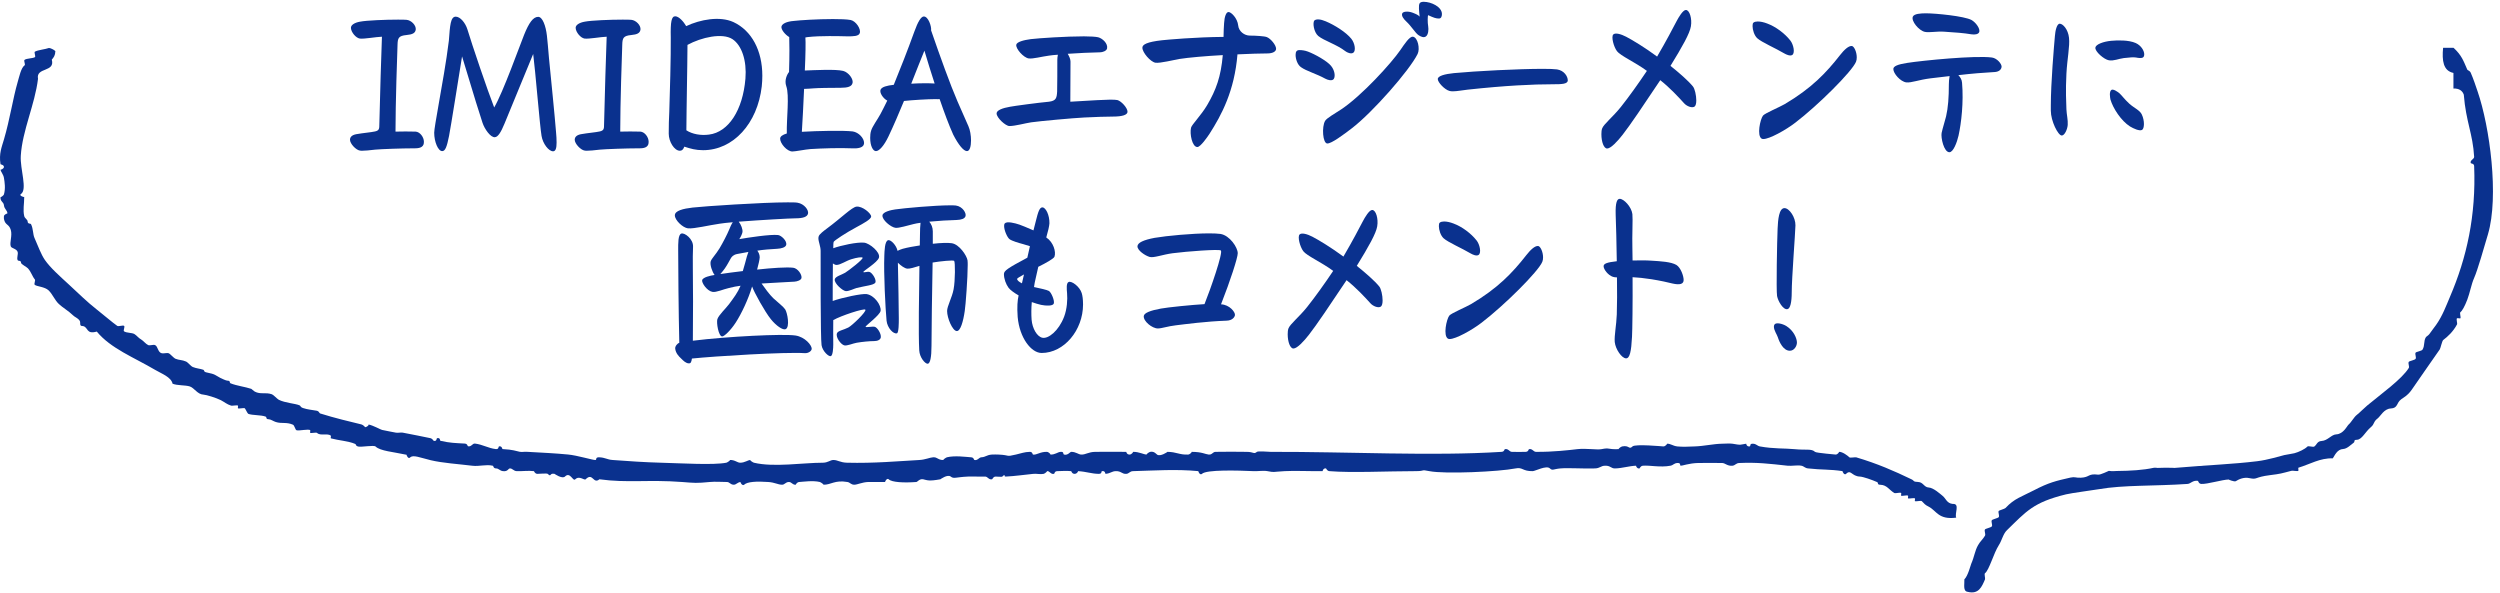 <svg width="350" height="83" viewBox="0 0 350 83" fill="none" xmlns="http://www.w3.org/2000/svg">
<path fill-rule="evenodd" clip-rule="evenodd" d="M7.781 7.23C7.801 7.1 7.161 6.72 6.841 6.72C6.361 6.9 5.331 6.99 4.891 7.23C4.731 7.31 5.031 7.9 4.891 8C4.591 8.19 3.721 8.16 3.441 8.38C3.281 8.51 3.601 9.04 3.441 9.15C2.941 9.49 2.681 10.8 2.481 11.46C1.801 13.8 1.391 16.68 0.551 19.53C0.251 20.57 -0.169 21.5 0.071 22.99C0.071 23.02 0.551 23.07 0.551 23.37C0.551 23.64 0.071 23.8 0.071 23.75C0.111 24.05 0.471 24.41 0.551 24.9C0.651 25.48 0.791 26.42 0.551 27.21C0.491 27.4 0.071 27.66 0.071 27.59C0.011 28.23 0.511 28.25 0.551 28.74C0.611 29.3 1.071 29.48 1.031 29.89C1.031 29.87 0.571 30.02 0.551 30.27C0.551 30.38 0.531 30.54 0.551 30.65C0.731 31.58 1.251 31.31 1.511 32.19C1.751 33.01 1.311 33.97 1.511 34.5C1.611 34.77 2.331 34.82 2.471 35.27C2.571 35.61 2.311 36.1 2.471 36.42C2.571 36.6 2.931 36.39 2.951 36.8C2.951 36.99 3.751 37.38 3.911 37.57C4.391 38.11 4.511 38.69 4.871 39.11C5.011 39.27 4.711 39.75 4.871 39.88C5.171 40.12 6.261 40.14 6.801 40.65C7.381 41.21 7.661 42.03 8.251 42.57C8.751 43.05 9.621 43.55 10.181 44.11C10.501 44.43 10.861 44.49 11.141 44.88C11.361 45.18 11.001 45.68 11.621 45.65C12.381 45.81 12.041 46.85 13.551 46.42C15.501 48.79 18.731 50.02 21.751 51.8C22.591 52.3 23.961 52.78 24.161 53.72C24.821 53.99 25.931 53.9 26.571 54.1C27.211 54.31 27.641 55.22 28.501 55.25C28.901 55.27 30.271 55.7 30.911 56.02C31.431 56.29 31.751 56.6 32.361 56.79C32.521 56.84 33.221 56.68 33.321 56.79C33.361 56.84 33.261 57.14 33.321 57.17C33.501 57.25 34.161 57.06 34.281 57.17C34.361 57.25 34.661 57.91 34.761 57.94C35.361 58.16 36.511 58.08 37.171 58.32C37.411 58.4 37.131 58.69 37.651 58.7C37.891 58.7 38.311 58.99 38.611 59.08C39.451 59.35 40.081 59.05 41.021 59.46C41.221 59.56 41.341 60.16 41.501 60.23C41.841 60.36 43.211 60.01 43.431 60.23C43.471 60.28 43.371 60.6 43.431 60.61C43.611 60.67 44.271 60.5 44.391 60.61C44.851 61.06 45.841 60.61 46.321 60.99C46.361 61.02 46.261 61.36 46.321 61.37C47.391 61.66 48.811 61.75 49.701 62.14C49.921 62.24 49.741 62.43 50.181 62.52C50.601 62.62 52.351 62.28 52.591 62.52C53.231 63.14 55.081 63.27 56.931 63.67C56.871 63.67 57.151 64.33 57.411 64.05C57.831 63.63 58.741 64.05 60.301 64.43C61.991 64.83 64.141 64.96 66.091 65.2C67.141 65.33 68.001 64.98 68.981 65.2C69.121 65.23 69.021 65.57 69.461 65.58C69.821 65.58 69.981 65.92 70.421 65.96C71.121 66.04 71.141 65.59 71.381 65.58C71.741 65.56 71.901 65.95 72.341 65.96C73.121 65.99 73.971 65.86 74.751 65.96C74.771 65.96 74.871 66.33 75.231 66.34C75.411 66.34 76.581 66.24 76.681 66.34C77.221 66.87 76.881 66.18 77.641 66.34C77.621 66.34 78.711 67.09 79.091 66.72C79.831 65.98 80.201 67.46 80.541 67.1C81.101 66.54 81.811 67.29 81.991 67.1C83.011 66.08 83.031 67.84 83.921 67.1C87.801 67.64 90.811 67.12 95.501 67.48C97.271 67.62 97.491 67.66 99.361 67.48C100.141 67.4 100.991 67.48 101.771 67.48C102.151 67.48 102.251 67.86 102.731 67.86C103.091 67.86 103.231 67.51 103.701 67.48C103.561 67.48 103.941 68.09 104.181 67.86C104.601 67.44 105.951 67.36 107.561 67.48C108.491 67.54 108.911 67.86 109.491 67.86C109.871 67.86 109.971 67.48 110.451 67.48C110.851 67.48 110.931 67.9 111.411 67.86C111.391 67.86 111.571 67.49 111.891 67.48C112.471 67.45 113.781 67.24 114.781 67.48C114.941 67.53 115.401 67.86 115.261 67.86C116.351 67.89 116.851 67.17 118.641 67.48C119.021 67.54 119.121 67.86 119.601 67.86C120.021 67.86 120.711 67.51 121.531 67.48C122.331 67.45 123.141 67.5 123.941 67.48C123.821 67.48 124.181 66.86 124.421 67.1C124.841 67.53 126.591 67.61 128.281 67.48C128.441 67.48 128.721 67 129.241 67.1C129.841 67.23 130.001 67.4 131.651 67.1C131.651 67.1 132.661 66.36 133.101 66.72C133.541 67.07 133.761 66.8 135.511 66.72C136.311 66.69 137.121 66.75 137.921 66.72C138.281 66.72 138.421 67.2 138.881 67.1C138.961 67.1 139.001 66.76 139.361 66.72C139.501 66.7 140.241 66.8 140.321 66.72C140.841 66.21 140.461 66.74 140.801 66.72C142.111 66.66 143.431 66.46 144.661 66.34C145.101 66.29 145.681 66.44 146.111 66.34C146.351 66.28 146.631 65.96 146.591 65.96C146.951 65.91 147.091 66.44 147.551 66.34C147.671 66.31 147.591 65.97 148.031 65.96C148.651 65.94 149.361 65.9 149.961 65.96C150.001 65.96 150.061 66.34 150.441 66.34C150.801 66.34 150.961 65.96 150.921 65.96C152.051 66.02 152.831 66.33 153.811 66.34C154.351 66.34 154.111 65.99 154.291 65.96C154.751 65.88 154.731 66.34 154.771 66.34C155.491 66.28 155.631 65.97 156.221 65.96C156.981 65.94 157.061 66.38 157.671 66.34C158.071 66.32 158.151 65.97 158.631 65.96C161.561 65.88 164.701 65.66 167.791 65.96C167.691 65.96 168.011 66.6 168.271 66.34C168.891 65.73 173.271 65.86 175.511 65.96C176.111 65.99 176.861 65.85 177.441 65.96C178.511 66.15 177.981 66.07 179.851 65.96C181.221 65.88 183.211 65.98 185.161 65.96C185.161 65.96 185.241 65.51 185.641 65.58C185.681 65.58 185.761 65.93 186.121 65.96C189.251 66.22 194.281 65.96 198.181 65.96C199.651 65.96 198.801 65.7 200.111 65.96C202.301 66.39 209.841 66.04 212.171 65.58C213.211 65.37 213.101 65.98 214.581 65.96C214.921 65.96 216.511 65.1 216.991 65.58C217.351 65.93 217.491 65.66 218.441 65.58C219.551 65.48 221.541 65.63 223.261 65.58C224.041 65.56 224.081 65.21 224.711 65.2C225.491 65.17 225.531 65.62 226.161 65.58C227.111 65.55 228.111 65.23 229.051 65.2C229.011 65.2 229.171 65.65 229.531 65.58C229.571 65.58 229.651 65.23 230.011 65.2C231.031 65.12 232.421 65.47 233.871 65.2C234.271 65.12 234.351 64.85 234.831 64.82C235.391 64.79 235.111 65.17 235.311 65.2C235.471 65.23 236.471 64.85 237.721 64.82C238.851 64.79 239.851 64.82 241.101 64.82C241.521 64.82 241.841 65.28 242.551 65.2C242.951 65.15 243.031 64.83 243.511 64.82C246.001 64.71 247.711 64.92 250.261 65.2C250.881 65.26 251.591 65.09 252.191 65.2C252.591 65.28 252.671 65.54 253.151 65.58C255.101 65.8 256.131 65.68 257.971 65.96C257.891 65.96 258.191 66.6 258.451 66.34C259.131 65.67 259.231 66.68 260.381 66.72C260.841 66.74 262.091 67.18 262.791 67.49C263.031 67.6 262.731 67.86 263.271 67.87C264.171 67.9 264.481 68.59 265.201 69.02C265.381 69.12 266.021 68.89 266.161 69.02C266.221 69.07 266.101 69.37 266.161 69.4C266.341 69.48 267.001 69.27 267.131 69.4C267.171 69.45 267.071 69.77 267.131 69.78C267.311 69.84 267.971 69.67 268.091 69.78C268.151 69.83 268.031 70.13 268.091 70.16C268.271 70.24 268.931 70.05 269.051 70.16C269.431 70.54 269.471 70.66 270.011 70.93C271.121 71.49 271.361 72.8 273.871 72.47C273.611 71.91 274.431 70.48 273.391 70.55C272.531 70.47 272.431 69.77 271.941 69.4C271.661 69.18 270.691 68.28 270.011 68.25C269.371 68.22 269.251 67.51 268.561 67.48C267.761 67.45 268.041 67.3 267.601 67.1C265.151 65.92 262.841 64.91 259.881 64.03C259.721 63.98 259.021 64.13 258.921 64.03C258.701 63.81 257.941 63.23 257.471 63.26C257.491 63.26 257.311 63.63 256.991 63.64C257.131 63.64 254.261 63.42 254.101 63.26C253.601 62.78 252.871 63.05 251.211 62.88C249.901 62.75 248.301 62.85 246.391 62.5C245.991 62.42 245.911 62.15 245.431 62.12C244.871 62.09 245.151 62.47 244.951 62.5C244.531 62.56 244.451 62.12 244.471 62.12C243.401 62.28 243.871 62.34 242.541 62.12C242.121 62.06 241.521 62.12 241.091 62.12C239.841 62.14 238.581 62.46 237.231 62.5C236.471 62.53 235.561 62.58 234.821 62.5C234.161 62.42 233.901 62.1 233.371 62.12C233.451 62.12 233.171 62.49 232.891 62.5C232.811 62.5 228.931 62.13 228.551 62.5C228.031 63.01 228.131 62.29 227.101 62.5C226.881 62.55 226.521 62.88 226.621 62.88C224.971 62.94 225.411 62.64 224.211 62.88C223.611 63.01 222.081 62.74 220.831 62.88C219.641 63.02 217.451 63.28 215.041 63.26C214.681 63.26 214.521 62.78 214.081 62.88C213.961 62.9 214.021 63.23 213.601 63.26C212.961 63.29 212.311 63.26 211.671 63.26C211.311 63.26 211.171 62.78 210.701 62.88C210.581 62.9 210.641 63.23 210.221 63.26C200.391 63.88 188.881 63.23 177.901 63.26C177.601 63.26 176.151 63.12 175.971 63.26C175.511 63.63 175.551 63.26 174.521 63.26C173.011 63.24 171.691 63.23 170.181 63.26C169.781 63.26 169.701 63.69 169.221 63.64C168.721 63.59 168.301 63.26 166.811 63.26C166.931 63.26 166.591 63.63 166.331 63.64C165.101 63.69 164.721 63.27 163.441 63.26C163.481 63.26 162.421 63.98 161.991 63.64C161.791 63.48 161.551 63.16 161.031 63.26C160.851 63.29 160.411 63.64 160.551 63.64C160.111 63.64 159.481 63.24 158.621 63.26C158.681 63.26 158.441 63.64 158.141 63.64C157.721 63.64 157.701 63.26 157.661 63.26C156.291 63.26 154.681 63.23 153.321 63.26C152.361 63.28 151.991 63.66 151.391 63.64C150.971 63.64 150.631 63.24 149.941 63.26C149.841 63.26 149.461 63.79 148.971 63.64C148.771 63.58 149.011 63.22 148.491 63.26C148.051 63.29 147.751 63.66 147.041 63.64C147.141 63.64 146.841 63.27 146.561 63.26C145.641 63.23 145.131 63.72 144.631 63.64C144.531 63.64 144.591 63.24 144.151 63.26C143.411 63.28 142.961 63.47 142.221 63.64C140.731 63.99 141.501 63.72 139.811 63.64C139.511 63.64 139.151 63.61 138.841 63.64C138.101 63.7 138.001 63.99 137.391 64.02C137.051 64.04 136.871 64.5 136.431 64.4C136.311 64.38 136.371 64.05 135.951 64.02C135.191 63.97 133.681 63.75 132.571 64.02C132.411 64.07 131.951 64.4 132.091 64.4C131.311 64.42 131.251 63.98 130.641 64.02C130.201 64.04 129.531 64.36 128.711 64.4C125.781 64.56 122.381 64.88 118.581 64.78C117.621 64.76 117.251 64.38 116.651 64.4C116.251 64.4 115.891 64.78 115.201 64.78C112.411 64.78 108.331 65.45 105.551 64.78C105.411 64.75 104.891 64.4 105.071 64.4C104.691 64.4 104.291 64.78 103.621 64.78C103.221 64.78 102.861 64.36 102.171 64.4C102.331 64.4 101.831 64.75 101.691 64.78C99.881 65.13 95.501 64.86 92.531 64.78C90.301 64.72 88.031 64.57 85.781 64.4C84.941 64.34 84.761 64.05 83.851 64.02C83.311 64.02 83.571 64.37 83.371 64.4C83.111 64.45 80.781 63.74 79.511 63.63C77.601 63.45 76.171 63.39 73.721 63.25C73.421 63.23 73.061 63.31 72.761 63.25C72.201 63.14 71.861 62.95 70.351 62.87C70.311 62.87 70.291 62.42 69.871 62.49C69.751 62.51 69.871 62.94 69.391 62.87C68.341 62.74 67.561 62.23 66.501 62.1C66.141 62.05 66.001 62.58 65.541 62.48C65.421 62.46 65.481 62.13 65.061 62.1C63.691 62.02 63.031 62.02 61.681 61.72C61.541 61.69 61.701 61.26 61.201 61.34C61.081 61.36 61.201 61.82 60.721 61.72C60.721 61.72 60.501 61.38 60.241 61.34C59.171 61.13 57.811 60.83 56.381 60.57C56.081 60.52 55.721 60.63 55.421 60.57C54.981 60.47 54.211 60.36 53.491 60.19C53.231 60.13 52.321 59.58 51.561 59.42C51.761 59.47 51.321 59.84 51.081 59.8C51.161 59.8 50.801 59.46 50.601 59.42C49.071 59.05 46.841 58.52 44.811 57.88C44.671 57.83 44.711 57.58 44.331 57.5C43.591 57.36 43.141 57.36 42.401 57.12C42.021 56.99 42.121 56.82 41.921 56.74C41.301 56.48 39.931 56.42 39.031 55.97C38.791 55.84 38.291 55.28 38.071 55.2C37.131 54.88 36.501 55.26 35.661 54.82C35.561 54.76 35.161 54.42 35.181 54.44C34.321 54.15 33.171 54.02 32.291 53.67C32.051 53.57 32.351 53.3 31.811 53.29C31.651 53.29 31.031 53 30.851 52.91C30.091 52.51 30.211 52.4 28.921 52.14C28.441 52.04 28.681 51.85 28.441 51.76C28.061 51.62 27.461 51.58 26.991 51.38C26.691 51.25 26.311 50.72 26.031 50.61C25.491 50.37 25.071 50.43 24.581 50.23C24.301 50.12 23.841 49.54 23.621 49.46C23.361 49.36 22.941 49.52 22.661 49.46C22.081 49.35 22.121 48.47 21.701 48.31C21.441 48.21 20.981 48.42 20.741 48.31C20.401 48.15 20.081 47.72 19.781 47.54C19.381 47.32 19.161 46.98 18.821 46.77C18.481 46.56 17.731 46.63 17.371 46.39C17.211 46.28 17.531 45.75 17.371 45.62C17.211 45.49 16.591 45.75 16.411 45.62C15.691 45.11 14.541 44.11 13.521 43.31C12.211 42.29 10.951 41.04 9.661 39.85C8.391 38.68 7.051 37.5 6.281 36.39C5.721 35.57 5.361 34.5 4.831 33.32C4.591 32.79 4.671 32.07 4.351 31.4C4.271 31.24 3.891 31.4 3.871 31.02C3.871 30.73 3.471 30.59 3.391 30.25C3.191 29.39 3.391 28.57 3.391 27.56C3.391 27.66 2.611 27.37 2.911 27.18C3.891 26.56 2.791 23.69 2.911 21.8C3.131 18.26 4.881 14.66 5.321 11.04C5.001 9.37 7.751 10.16 7.251 8.35C7.511 8.05 7.751 7.73 7.731 7.2L7.781 7.23Z" fill="#0A318E"/>
<path fill-rule="evenodd" clip-rule="evenodd" d="M342.031 6.72C341.871 8.47 342.031 9.91 343.481 10.21V12.39C344.301 12.37 344.731 12.71 344.931 13.25C345.231 17.05 346.201 18.73 346.381 21.96C346.381 22.3 345.781 22.41 345.901 22.82C345.941 22.93 346.361 22.85 346.381 23.25C346.661 30.2 345.341 36.08 343.001 41.54C342.481 42.76 341.961 44.2 341.071 45.46C340.731 45.94 340.451 46.28 340.111 46.77C339.971 46.96 339.691 47.11 339.631 47.2C339.271 47.76 339.511 48.35 339.151 48.95C339.031 49.14 338.271 49.24 338.181 49.38C338.061 49.6 338.321 50.04 338.181 50.24C338.061 50.42 337.301 50.53 337.221 50.67C337.101 50.91 337.361 51.33 337.221 51.53C336.211 53.12 333.401 55.12 331.411 56.77C330.911 57.19 330.381 57.75 329.961 58.08C329.561 58.38 329.181 59.12 328.811 59.43C328.571 59.64 328.091 60.76 327.081 60.81C326.381 60.84 325.891 61.69 325.011 61.74C324.391 61.77 324.351 62.28 323.991 62.52C323.831 62.63 323.171 62.38 323.031 62.52C322.711 62.87 321.801 63.3 321.221 63.45C320.801 63.55 320.441 63.58 319.811 63.71C319.271 63.84 317.461 64.4 316.011 64.57C312.571 64.99 309.481 65.08 304.411 65.51C304.411 65.51 304.291 65.49 303.931 65.49C303.471 65.49 302.881 65.46 302.001 65.51C302.181 65.51 301.661 65.46 301.521 65.49C300.091 65.81 298.321 65.92 296.291 65.94C296.291 65.94 295.651 66 295.241 65.92C295.201 65.92 294.071 66.5 293.731 66.45C292.281 66.27 292.611 66.82 291.321 66.88C290.561 66.91 290.501 66.72 289.871 66.86C287.841 67.32 286.821 67.56 284.751 68.64C283.021 69.54 282.001 69.79 280.771 71.12C280.651 71.25 279.871 71.44 279.811 71.55C279.711 71.76 279.971 72.24 279.811 72.41C279.691 72.55 278.911 72.71 278.851 72.84C278.731 73.06 278.991 73.51 278.851 73.7C278.731 73.86 277.971 74 277.891 74.13C277.771 74.37 278.031 74.77 277.891 75.01C277.591 75.52 277.231 75.78 276.931 76.32C276.471 77.12 276.411 77.94 275.971 78.93C275.891 79.11 275.511 80.64 275.011 81.11C275.051 81.8 274.771 82.78 275.491 82.86C277.021 83.24 277.461 82.14 277.901 81.11C277.961 80.95 277.761 80.34 277.901 80.25C278.481 79.82 279.111 77.45 279.831 76.33C280.271 75.66 280.431 74.73 280.981 74.22C283.671 71.61 284.641 70.33 289.241 69.21C289.961 69.03 293.001 68.63 293.821 68.49C297.281 67.88 301.621 68.07 306.261 67.75C306.701 67.72 306.981 67.21 307.711 67.32C307.751 67.32 307.811 67.74 308.191 67.75C309.031 67.8 311.141 67.14 312.051 67.13C311.911 67.13 312.811 67.48 313.001 67.37C313.421 67.11 314.111 66.76 314.931 66.94C316.081 67.18 315.571 66.8 317.801 66.52C319.331 66.33 319.311 66.3 320.811 65.91C320.971 65.86 321.671 66.02 321.771 65.91C321.811 65.86 321.731 65.49 321.771 65.48C323.381 65 324.821 64.1 326.591 64.17C326.851 63.79 327.191 62.9 328.041 62.86C328.601 62.83 329.151 62.24 329.491 62C329.771 61.81 329.411 61.58 329.971 61.57C330.671 61.54 331.121 60.48 331.901 59.82C332.481 59.34 332.221 59.07 332.881 58.57C333.281 58.25 333.761 57.24 334.691 57.19C335.751 57.14 335.451 56.42 336.181 55.89C336.541 55.62 337.061 55.39 337.631 54.58C338.771 52.95 340.201 50.85 341.571 48.91C341.671 48.77 341.891 47.72 342.051 47.6C342.691 47.12 343.441 46.43 343.981 45.42C344.061 45.26 343.841 44.65 343.981 44.56C344.041 44.51 344.441 44.61 344.461 44.56C344.541 44.4 344.321 43.79 344.461 43.7C344.721 43.51 345.081 42.84 345.421 41.95C345.781 41.02 345.981 39.8 346.381 38.91C346.861 37.84 347.791 34.57 348.311 32.81C349.881 27.51 348.571 17.74 346.861 12.79C346.641 12.15 346.281 11.04 345.901 10.18C345.761 9.88 345.481 9.86 345.421 9.75C344.881 8.53 344.661 7.76 343.491 6.69H342.041L342.031 6.72Z" fill="#0A318E"/>
<path d="M250.244 43.28C249.646 43.41 248.918 42.162 248.788 41.434C248.658 40.628 248.788 33.738 248.866 31.996C248.918 30.8 249.048 29.136 249.828 29.136C250.504 29.136 251.388 30.436 251.362 31.554C251.336 32.75 250.842 38.964 250.842 40.914C250.842 42.344 250.634 43.202 250.244 43.28ZM250.582 49.104C249.672 49.104 249.126 47.934 248.892 47.206C248.788 46.868 248.346 46.244 248.346 45.75C248.346 45.62 248.372 45.516 248.424 45.438C248.632 45.1 249.542 45.308 250.088 45.646C251.128 46.296 251.57 47.388 251.57 47.96C251.57 48.454 251.18 49.104 250.582 49.104Z" fill="#0A318E"/>
<path d="M234.696 37.092C235.32 37.482 235.71 38.652 235.71 39.198C235.71 39.77 235.19 39.926 234.15 39.692C233.682 39.562 232.356 39.276 231.212 39.094C230.224 38.938 229.21 38.834 228.56 38.808C228.586 42.214 228.534 46.322 228.482 47.154C228.378 49.208 228.17 50.17 227.65 50.17C227.052 50.17 226.168 48.896 226.064 47.882C225.986 46.972 226.298 45.516 226.35 44.034C226.402 42.63 226.402 40.758 226.376 38.834C226.194 38.834 225.934 38.808 225.804 38.756C225.102 38.522 224.504 37.69 224.504 37.274C224.504 36.91 224.972 36.728 226.35 36.572C226.324 34.024 226.246 31.554 226.194 30.046C226.142 28.304 226.402 27.836 226.766 27.836C227.338 27.836 228.404 28.954 228.534 29.968C228.612 30.618 228.482 33.062 228.534 34.752C228.534 35.194 228.56 35.766 228.56 36.468C229.522 36.442 230.536 36.442 231.186 36.494C232.46 36.572 233.942 36.65 234.696 37.092Z" fill="#0A318E"/>
<path d="M203.496 31.294C204.692 31.736 205.94 32.672 206.72 33.66C207.162 34.206 207.422 35.402 207.006 35.688C206.72 35.896 206.148 35.636 205.888 35.48C204.666 34.752 202.716 33.92 202.092 33.348C201.676 32.958 201.442 32.178 201.442 31.658C201.442 31.424 201.468 31.242 201.572 31.164C201.702 31.06 201.936 31.008 202.17 31.008C202.56 31.008 203.028 31.112 203.496 31.294ZM215.924 36.65C215.378 38.002 210.62 42.734 207.422 45.178C206.07 46.218 203.808 47.466 202.95 47.466C202.846 47.466 202.768 47.44 202.716 47.414C202.014 46.998 202.508 44.71 202.898 44.19C203.158 43.852 205.238 42.994 205.94 42.578C209.684 40.368 211.738 38.21 213.688 35.714C214.26 34.986 214.884 34.388 215.352 34.44C215.664 34.492 216.028 35.272 216.028 36.026C216.028 36.26 216.002 36.468 215.924 36.65Z" fill="#0A318E"/>
<path d="M181.942 32.828C182.228 32.542 183.034 32.776 183.736 33.14C184.594 33.582 186.44 34.7 188.078 35.922C189.404 33.66 190.262 31.996 190.782 31.008C191.094 30.41 191.692 29.396 192.108 29.396C192.628 29.396 192.992 30.618 192.81 31.684C192.654 32.672 191.614 34.518 189.95 37.222C191.094 38.132 192.472 39.328 193.096 40.108C193.356 40.42 193.564 41.356 193.564 42.058C193.564 42.474 193.486 42.786 193.33 42.916C192.966 43.176 192.212 42.864 191.848 42.448C191.146 41.668 189.872 40.29 188.52 39.224C186.232 42.656 184.308 45.516 183.268 46.842C182.566 47.752 181.604 48.792 181.084 48.792C180.616 48.792 180.278 47.856 180.278 46.79C180.278 46.478 180.304 46.192 180.382 45.984C180.616 45.36 181.89 44.372 183.008 42.968C184.126 41.564 185.426 39.744 186.648 37.924C185.036 36.728 182.956 35.818 182.462 35.168C181.994 34.544 181.63 33.14 181.942 32.828Z" fill="#0A318E"/>
<path d="M168.63 42.578C169.462 40.524 171.256 35.35 170.918 35.064C170.684 34.856 166.134 35.194 164.158 35.454C162.78 35.636 161.532 36.13 160.96 35.974C160.31 35.792 159.244 35.064 159.244 34.492C159.244 33.972 160.128 33.582 161.662 33.296C163.326 33.01 166.94 32.672 169.28 32.672C169.93 32.672 170.476 32.698 170.866 32.75C172.166 32.958 173.284 34.648 173.284 35.454C173.284 36.078 172.27 39.224 170.944 42.604C172.14 42.656 172.946 43.696 172.894 44.112C172.842 44.45 172.478 44.866 171.75 44.892C168.812 44.996 165.926 45.386 164.626 45.542C163.482 45.672 162.65 45.984 162.104 45.984C161.298 45.984 160.05 44.97 160.128 44.242C160.18 43.8 161.09 43.462 162.52 43.202C163.482 43.02 166.836 42.682 168.63 42.578Z" fill="#0A318E"/>
<path d="M140.68 31.268C140.966 30.956 142.058 31.216 142.734 31.45C143.02 31.554 143.826 31.866 144.684 32.256C144.788 31.814 144.918 31.372 145.022 30.93C145.334 29.656 145.542 29.032 145.932 29.032C146.4 29.032 146.946 30.098 146.92 31.268C146.894 31.658 146.738 32.36 146.478 33.244C147.466 33.894 147.882 35.246 147.622 35.948C147.518 36.208 146.426 36.832 145.36 37.352C145.23 37.898 145.1 38.444 144.996 38.964C144.892 39.38 144.814 39.796 144.762 40.186C145.594 40.368 146.582 40.576 146.842 40.732C147.18 40.914 147.7 42.162 147.518 42.526C147.362 42.838 146.504 42.838 145.75 42.682C145.36 42.604 144.918 42.448 144.45 42.292C144.372 43.176 144.372 44.008 144.424 44.762C144.528 45.984 145.178 47.128 145.932 47.284C146.764 47.466 148.22 46.322 148.974 44.346C149.39 43.254 149.468 41.928 149.39 41.044C149.338 40.472 149.26 39.64 149.598 39.484C150.04 39.276 151.184 40.16 151.444 41.044C151.548 41.382 151.626 41.902 151.626 42.63C151.626 46.218 148.974 49.416 145.828 49.416C144.372 49.416 142.734 47.31 142.474 44.372C142.37 42.942 142.448 42.058 142.604 41.356C142.006 41.018 141.434 40.602 141.2 40.29C140.836 39.796 140.55 39.042 140.55 38.366C140.55 37.898 141.096 37.534 143.826 36.078C143.956 35.558 144.06 35.012 144.19 34.466C143.852 34.362 143.54 34.258 143.254 34.18C142.656 34.024 141.668 33.738 141.33 33.478C141.018 33.244 140.576 32.256 140.576 31.632C140.576 31.476 140.602 31.346 140.68 31.268ZM142.396 39.042C142.396 39.25 142.656 39.458 143.072 39.666C143.15 39.354 143.254 38.886 143.358 38.418C142.786 38.73 142.396 38.964 142.396 39.042Z" fill="#0A318E"/>
<path d="M124.326 33.634C124.716 33.504 125.522 34.388 125.652 35.116C125.86 35.012 126.12 34.908 126.38 34.83C127.056 34.648 127.888 34.492 128.772 34.362C128.798 33.634 128.798 33.114 128.798 32.802C128.798 32.23 128.824 31.632 128.876 31.19C128.512 31.242 128.174 31.294 127.888 31.372C127.108 31.554 125.808 31.97 125.34 31.892C124.69 31.788 123.468 30.774 123.546 30.15C123.598 29.656 124.768 29.396 125.34 29.318C126.588 29.136 130.904 28.746 132.984 28.746C133.322 28.746 133.608 28.746 133.816 28.772C134.778 28.902 135.324 29.864 135.168 30.28C135.038 30.618 134.622 30.774 133.894 30.8C132.854 30.826 131.424 30.904 130.098 31.034C130.384 31.372 130.592 31.84 130.592 32.386C130.592 32.672 130.592 33.296 130.592 34.128C131.71 33.998 132.724 33.972 133.244 34.05C134.31 34.206 135.35 35.792 135.454 36.442C135.48 36.65 135.48 36.91 135.48 37.092C135.48 38.808 135.194 42.76 135.064 43.54C134.856 44.996 134.466 46.374 133.946 46.348C133.348 46.322 132.594 44.528 132.594 43.54C132.594 42.864 133.296 41.642 133.504 40.498C133.738 39.276 133.738 36.676 133.582 36.52C133.452 36.39 131.658 36.572 130.566 36.754C130.488 40.784 130.41 46.348 130.41 48.402C130.41 50.014 130.228 50.924 129.864 50.924C129.5 50.924 128.746 50.04 128.694 49.052C128.564 46.686 128.668 41.226 128.72 37.222C128.044 37.43 127.394 37.638 127.03 37.612C126.666 37.586 126.12 37.196 125.704 36.78C125.756 39.068 125.834 43.254 125.834 44.606C125.834 45.178 125.834 46.582 125.574 46.66C125.08 46.816 124.222 45.906 124.118 44.892C123.962 43.254 123.702 38.288 123.806 35.792C123.832 35.142 123.858 33.764 124.326 33.634ZM116.578 42.136C117.878 41.668 120.686 41.07 121.336 41.174C122.428 41.356 123.39 42.734 123.286 43.514C123.208 44.112 121.128 45.62 121.18 45.75C121.232 45.88 122.116 45.672 122.454 45.75C122.818 45.828 123.39 46.712 123.312 47.232C123.26 47.57 122.87 47.752 122.376 47.752C121.726 47.752 120.686 47.856 119.932 47.986C119.438 48.064 118.58 48.454 118.19 48.35C117.722 48.22 116.968 47.232 117.176 46.66C117.306 46.296 118.112 46.192 118.762 45.854C119.282 45.594 121.336 43.618 121.154 43.358C120.998 43.124 117.748 44.19 116.656 44.814C116.63 45.958 116.656 47.18 116.656 48.22C116.656 48.74 116.604 49.754 116.318 49.858C116.006 49.962 115.148 49.156 115.018 48.324C114.862 47.284 114.888 36.676 114.888 35.116C114.888 34.492 114.576 33.842 114.576 33.348C114.576 33.244 114.602 33.14 114.628 33.062C114.732 32.776 115.304 32.334 115.798 31.97C117.8 30.488 119.256 29.006 119.906 28.928C120.712 28.824 121.96 29.864 121.96 30.306C121.96 30.696 120.894 31.268 119.932 31.788C118.424 32.594 116.812 33.66 116.708 33.868C116.682 33.92 116.656 34.232 116.656 34.752C117.722 34.362 120.01 33.868 120.972 33.972C121.752 34.05 123.286 35.324 123.052 36.078C122.844 36.754 120.816 37.95 120.868 38.08C120.92 38.21 121.44 37.976 121.752 38.08C122.142 38.21 122.766 39.224 122.532 39.588C122.298 39.926 121.206 40.004 119.932 40.316C119.62 40.394 118.866 40.784 118.424 40.758C117.982 40.732 116.786 39.692 116.864 39.12C116.916 38.704 117.852 38.47 118.32 38.184C118.788 37.898 120.894 36.286 120.764 36.078C120.686 35.948 119.958 36.052 119.204 36.286C118.424 36.52 117.67 37.092 117.098 37.092C116.968 37.092 116.786 37.014 116.604 36.884C116.578 38.99 116.578 41.486 116.578 42.136Z" fill="#0A318E"/>
<path d="M98.3 39.224C98.404 38.808 99.496 38.574 100.042 38.496C99.704 38.054 99.366 37.066 99.496 36.598C99.626 36.182 100.172 35.688 100.744 34.752C101.238 33.92 101.784 32.854 102.07 32.178C102.226 31.788 102.382 31.424 102.59 31.112C101.732 31.19 101.238 31.242 100.744 31.32C99.262 31.528 97.182 32.048 96.324 31.97C95.596 31.892 94.478 30.826 94.478 30.15C94.478 29.5 95.622 29.214 96.974 29.058C98.534 28.876 106.75 28.33 110.26 28.33C110.91 28.33 111.404 28.33 111.664 28.382C112.6 28.538 113.25 29.422 113.12 29.916C113.016 30.332 112.496 30.566 111.352 30.566C110.624 30.566 106.49 30.8 103.422 31.034C103.734 31.424 104.02 32.126 103.942 32.516C103.89 32.776 103.708 33.166 103.5 33.478C104.67 33.27 107.894 32.776 108.934 32.906C109.376 32.958 110.182 33.712 110.078 34.258C110 34.648 109.35 34.804 108.804 34.83C107.816 34.882 106.854 34.96 106.022 35.09C106.204 35.324 106.36 35.662 106.36 36.026C106.334 36.39 106.204 36.962 105.996 37.742C108.102 37.508 110.13 37.378 111.04 37.482C111.69 37.56 112.288 38.444 112.21 38.912C112.158 39.224 111.612 39.406 111.222 39.432C110.52 39.484 108.596 39.562 106.62 39.692C107.036 40.29 107.738 41.252 108.258 41.746C108.986 42.422 109.636 42.89 109.922 43.306C110.234 43.774 110.624 45.828 109.974 46.088C109.584 46.244 108.648 45.594 107.92 44.684C107.114 43.696 105.58 40.94 105.294 40.108C104.774 41.876 103.812 43.904 103.006 45.152C102.304 46.244 101.394 47.102 101.108 47.102C100.588 47.102 100.276 45.152 100.432 44.684C100.614 44.112 101.602 43.202 102.07 42.578C102.72 41.694 103.266 40.992 103.682 40.004C103.058 40.082 102.72 40.16 102.07 40.316C101.238 40.498 100.276 40.966 99.73 40.862C98.95 40.706 98.222 39.588 98.3 39.224ZM95.388 32.698C95.83 32.542 97.078 33.452 97.026 34.544C96.948 36.26 97.026 38.132 97.026 42.188L97 47.7C101.836 47.102 109.636 46.712 111.378 46.972C112.704 47.18 113.64 48.324 113.64 48.818C113.64 49.13 113.198 49.468 112.678 49.442C109.948 49.26 100.146 49.858 96.87 50.196C96.792 50.69 96.714 50.872 96.454 50.872C96.038 50.872 95.7 50.534 95.362 50.196C94.998 49.858 94.608 49.442 94.53 48.818C94.478 48.454 94.894 48.038 95.102 47.986C94.998 43.956 94.946 36.936 94.946 35.038C94.946 34.05 94.92 32.854 95.388 32.698ZM101.472 37.586C101.29 37.846 101.056 38.132 100.848 38.366C101.654 38.236 102.772 38.106 103.994 37.95C104.176 37.274 104.462 36.39 104.566 35.896C104.618 35.714 104.696 35.48 104.774 35.272C104.176 35.376 103.63 35.48 103.214 35.558C102.668 35.662 102.434 35.948 102.304 36.182C102.044 36.624 101.836 37.066 101.472 37.586Z" fill="#0A318E"/>
<path d="M287.687 5.036C287.739 4.334 287.947 3.32 288.363 3.32C288.805 3.32 289.533 4.1 289.663 5.296C289.793 6.466 289.403 8.286 289.299 10.314C289.169 12.784 289.273 14.318 289.299 15.306C289.325 16.008 289.533 16.814 289.481 17.49C289.429 18.14 289.039 18.972 288.649 18.972C288.129 18.972 287.115 16.944 287.115 15.488C287.115 15.28 287.115 15.046 287.115 14.812C287.115 11.588 287.557 6.518 287.687 5.036ZM293.355 6.648C293.433 6.206 294.473 5.816 295.565 5.712C296.423 5.634 298.009 5.582 298.997 6.024C299.751 6.362 300.193 7.09 300.193 7.61C300.193 7.766 300.167 7.896 300.063 8C299.881 8.208 299.283 8.104 299.049 8.052C298.711 8 298.165 8.026 297.333 8.13C296.553 8.234 295.981 8.546 295.253 8.442C294.577 8.338 293.251 7.194 293.355 6.648ZM295.461 13.928C295.409 13.642 295.253 12.81 295.617 12.576C295.877 12.446 296.423 12.81 296.735 13.07C297.073 13.382 297.437 13.902 298.087 14.5C298.737 15.098 299.595 15.436 299.855 16.034C300.271 16.918 300.219 18.01 299.881 18.192C299.517 18.374 298.711 18.01 298.191 17.698C296.969 16.918 295.825 15.176 295.461 13.928Z" fill="#0A318E"/>
<path d="M269.643 1.864C270.995 1.864 274.999 2.254 276.013 2.8C276.611 3.138 277.287 4.048 277.079 4.516C276.949 4.802 276.481 4.88 275.987 4.802C274.895 4.62 273.803 4.542 272.191 4.438C271.151 4.36 270.137 4.594 269.487 4.464C268.629 4.282 267.537 2.93 267.797 2.332C267.979 1.916 268.915 1.864 269.643 1.864ZM279.315 10.08C277.807 10.158 275.935 10.314 274.167 10.522C274.427 10.782 274.661 11.146 274.687 11.588C274.921 14.318 274.583 17.23 274.193 18.998C273.985 19.908 273.465 21.312 272.919 21.312C272.139 21.312 271.697 19.258 271.827 18.608C271.983 17.88 272.347 16.762 272.451 16.294C272.737 15.072 272.841 13.616 272.841 11.796C272.841 11.536 272.867 11.042 272.945 10.652C271.983 10.756 271.073 10.86 270.293 10.964C268.603 11.172 267.589 11.614 266.887 11.536C266.055 11.432 265.067 10.288 265.067 9.664C265.067 9.274 265.665 9.014 267.017 8.806C269.201 8.468 276.533 7.74 278.873 8.052C279.601 8.156 280.225 8.936 280.225 9.326C280.199 9.742 279.861 10.028 279.315 10.08Z" fill="#0A318E"/>
<path d="M247.413 3.294C248.609 3.736 249.857 4.672 250.637 5.66C251.079 6.206 251.339 7.402 250.923 7.688C250.637 7.896 250.065 7.636 249.805 7.48C248.583 6.752 246.633 5.92 246.009 5.348C245.593 4.958 245.359 4.178 245.359 3.658C245.359 3.424 245.385 3.242 245.489 3.164C245.619 3.06 245.853 3.008 246.087 3.008C246.477 3.008 246.945 3.112 247.413 3.294ZM259.841 8.65C259.295 10.002 254.537 14.734 251.339 17.178C249.987 18.218 247.725 19.466 246.867 19.466C246.763 19.466 246.685 19.44 246.633 19.414C245.931 18.998 246.425 16.71 246.815 16.19C247.075 15.852 249.155 14.994 249.857 14.578C253.601 12.368 255.655 10.21 257.605 7.714C258.177 6.986 258.801 6.388 259.269 6.44C259.581 6.492 259.945 7.272 259.945 8.026C259.945 8.26 259.919 8.468 259.841 8.65Z" fill="#0A318E"/>
<path d="M225.859 4.828C226.145 4.542 226.951 4.776 227.653 5.14C228.511 5.582 230.357 6.7 231.995 7.922C233.321 5.66 234.179 3.996 234.699 3.008C235.011 2.41 235.609 1.396 236.025 1.396C236.545 1.396 236.909 2.618 236.727 3.684C236.571 4.672 235.531 6.518 233.867 9.222C235.011 10.132 236.389 11.328 237.013 12.108C237.273 12.42 237.481 13.356 237.481 14.058C237.481 14.474 237.403 14.786 237.247 14.916C236.883 15.176 236.129 14.864 235.765 14.448C235.063 13.668 233.789 12.29 232.437 11.224C230.149 14.656 228.225 17.516 227.185 18.842C226.483 19.752 225.521 20.792 225.001 20.792C224.533 20.792 224.195 19.856 224.195 18.79C224.195 18.478 224.221 18.192 224.299 17.984C224.533 17.36 225.807 16.372 226.925 14.968C228.043 13.564 229.343 11.744 230.565 9.924C228.953 8.728 226.873 7.818 226.379 7.168C225.911 6.544 225.547 5.14 225.859 4.828Z" fill="#0A318E"/>
<path d="M203.551 10.236C206.541 9.95 212.651 9.638 215.979 9.638C216.889 9.638 217.617 9.664 217.981 9.716C218.995 9.872 219.489 10.704 219.489 11.25C219.489 11.77 218.631 11.796 217.461 11.796C214.575 11.796 210.779 11.978 205.475 12.55C204.747 12.628 203.993 12.784 203.421 12.784C203.239 12.784 203.135 12.784 202.927 12.732C202.251 12.55 201.289 11.536 201.289 11.068C201.289 10.626 202.277 10.366 203.551 10.236Z" fill="#0A318E"/>
<path d="M198.751 0.46C198.855 0.304 199.063 0.252 199.323 0.252C200.363 0.252 201.871 0.954 201.871 1.968C201.871 2.332 201.741 2.592 201.455 2.592C201.065 2.592 200.779 2.514 199.947 2.124C199.869 2.15 199.843 3.164 199.947 3.684C200.025 4.126 199.973 4.88 199.609 5.114C199.297 5.322 198.881 5.114 198.569 4.906C198.127 4.594 197.607 3.684 196.879 3.008C196.515 2.67 196.177 2.228 196.307 1.89C196.411 1.604 197.113 1.526 197.789 1.786C198.257 1.968 198.595 2.124 198.751 2.332C198.673 1.552 198.569 0.746 198.751 0.46ZM185.595 2.982C186.843 3.502 188.455 4.516 189.183 5.426C189.703 6.076 189.833 7.116 189.469 7.376C189.157 7.61 188.585 7.35 188.351 7.168C187.155 6.232 185.335 5.686 184.555 5.036C183.931 4.516 183.723 3.112 184.035 2.852C184.295 2.644 184.867 2.67 185.595 2.982ZM198.465 7.558C197.321 9.872 192.121 15.774 189.261 17.958C188.039 18.894 186.427 20.09 185.829 20.09C185.179 20.09 185.023 17.75 185.517 16.918C185.777 16.502 186.843 15.93 187.779 15.306C190.665 13.382 194.799 8.832 196.047 7.012C196.619 6.18 197.347 5.062 197.815 5.14C198.491 5.244 198.829 6.83 198.465 7.558ZM181.929 7.012C182.267 7.012 182.683 7.064 183.099 7.22C184.087 7.584 185.803 8.546 186.349 9.222C186.947 9.95 186.973 10.912 186.635 11.146C186.375 11.328 185.881 11.198 185.543 11.016C184.269 10.314 182.891 9.95 182.137 9.404C181.643 9.066 181.383 8.26 181.383 7.688C181.383 7.22 181.539 7.012 181.929 7.012Z" fill="#0A318E"/>
<path d="M159.933 6.674C159.933 6.232 160.583 5.868 162.689 5.634C163.417 5.556 167.421 5.192 171.295 5.166C171.321 4.282 171.321 3.866 171.373 3.242C171.425 2.332 171.659 1.682 171.997 1.682C172.361 1.682 173.245 2.54 173.349 3.58C173.427 4.386 174.207 4.984 174.987 4.984C175.793 4.984 177.041 5.062 177.353 5.192C177.899 5.4 178.653 6.31 178.653 6.83C178.653 7.194 178.211 7.48 177.431 7.48C176.495 7.48 174.961 7.532 173.245 7.61C172.829 12.732 171.009 16.112 169.345 18.712C169.059 19.154 168.071 20.584 167.629 20.584C166.901 20.584 166.537 18.738 166.745 17.88C166.849 17.438 168.149 16.164 169.007 14.708C170.255 12.576 170.931 10.73 171.191 7.714C168.799 7.844 166.407 8.052 165.081 8.26C164.431 8.364 162.403 8.884 161.753 8.78C161.051 8.65 159.933 7.35 159.933 6.674Z" fill="#0A318E"/>
<path d="M149.845 14.24C151.665 14.162 155.643 13.824 156.423 14.006C156.969 14.136 157.853 15.098 157.853 15.644C157.853 16.086 157.125 16.32 155.825 16.32C155.019 16.32 153.277 16.372 151.795 16.45C150.235 16.528 145.659 16.944 144.359 17.126C143.501 17.256 142.123 17.646 141.317 17.646C140.797 17.646 139.523 16.502 139.523 15.878C139.523 15.436 140.355 15.124 141.421 14.942C141.941 14.838 145.399 14.37 146.855 14.24C147.843 14.11 147.947 13.746 147.999 12.81C148.025 11.822 148.025 9.794 148.025 8.39C148.025 8.182 148.051 7.922 148.103 7.662C147.635 7.688 147.193 7.74 146.829 7.792C145.841 7.922 144.619 8.26 144.021 8.182C143.293 8.078 142.175 6.804 142.279 6.258C142.357 5.868 143.319 5.608 144.307 5.478C145.373 5.348 149.247 5.088 151.743 5.088C152.679 5.088 153.407 5.14 153.745 5.218C154.343 5.374 155.123 6.076 154.993 6.778C154.915 7.142 154.343 7.324 154.005 7.324C152.653 7.35 150.989 7.428 149.481 7.532C149.715 7.922 149.871 8.312 149.871 8.624C149.871 9.924 149.845 12.134 149.845 14.24Z" fill="#0A318E"/>
<path d="M122.632 21.156C122.216 21.156 121.826 20.428 121.826 19.31C121.826 18.972 121.852 18.608 121.956 18.296C122.112 17.724 122.866 16.71 123.256 15.982C123.516 15.488 123.88 14.786 124.218 14.084C123.62 13.772 123.1 12.966 123.282 12.55C123.464 12.16 124.166 11.978 125.128 11.874C125.96 9.846 127.078 7.012 128.014 4.412C128.508 3.034 128.95 2.306 129.34 2.306C129.964 2.306 130.432 3.71 130.354 4.256C131.628 7.948 133.032 11.848 134.046 14.188C134.332 14.864 135.45 17.386 135.58 17.672C135.814 18.192 135.944 18.972 135.944 19.648C135.944 20.506 135.762 21.156 135.372 21.156C134.904 21.156 134.176 20.272 133.448 18.842C132.85 17.516 132.2 15.774 131.55 13.876C131.394 13.902 131.186 13.876 130.952 13.876C129.964 13.876 127.702 14.006 126.558 14.136C125.934 15.644 125.076 17.672 124.374 19.128C123.776 20.376 123.1 21.156 122.632 21.156ZM129.418 7.09C128.976 8.156 128.378 9.69 127.572 11.718C128.794 11.64 130.068 11.64 130.848 11.692C130.328 10.132 129.86 8.546 129.418 7.09Z" fill="#0A318E"/>
<path d="M110.934 21.208C110.18 21.208 109.218 20.09 109.218 19.414C109.218 19.102 109.556 18.868 110.154 18.686C110.102 16.632 110.544 13.356 110.076 12.056C109.79 11.25 110.18 10.418 110.466 10.08C110.544 7.558 110.518 6.102 110.492 5.192C109.92 4.854 109.348 4.152 109.4 3.736C109.478 3.32 110.128 3.008 111.142 2.93C111.974 2.826 114.496 2.67 116.602 2.67C117.616 2.67 118.526 2.696 119.098 2.8C119.826 2.956 120.554 4.048 120.372 4.62C120.242 5.088 119.436 5.088 118.656 5.088C117.486 5.062 114.886 4.984 113.066 5.192C112.988 5.192 112.884 5.218 112.754 5.244C112.806 5.79 112.78 7.662 112.676 9.872C114.106 9.82 116.966 9.664 118.032 9.924C118.786 10.106 119.566 11.12 119.332 11.692C119.202 12.108 118.708 12.29 117.694 12.29C116.316 12.29 114.496 12.316 113.898 12.368C113.456 12.394 113.014 12.446 112.572 12.446C112.468 14.682 112.364 16.944 112.26 18.452C114.444 18.322 118.084 18.244 119.384 18.4C120.216 18.53 120.97 19.336 120.97 20.012C120.97 20.116 120.944 20.22 120.892 20.324C120.71 20.662 120.138 20.818 119.28 20.766C117.59 20.688 115.094 20.766 113.456 20.87C112.754 20.922 111.35 21.208 110.934 21.208Z" fill="#0A318E"/>
<path d="M95.806 20.532C95.65 20.948 95.468 21.104 95.182 21.104C94.402 21.104 93.622 19.83 93.622 18.712C93.622 17.62 93.648 16.632 93.7 15.644C93.778 13.33 93.934 7.87 93.908 5.27C93.856 3.008 94.012 2.28 94.532 2.28C95.052 2.28 95.728 3.06 96.066 3.658C98.042 2.722 100.772 2.228 102.67 3.086C105.244 4.282 106.726 7.09 106.726 10.6C106.726 11.094 106.7 11.588 106.648 12.082C106.05 17.308 102.644 21.026 98.432 21.026C97.392 21.026 96.69 20.818 95.806 20.532ZM96.092 18.244C96.924 18.79 98.146 18.998 99.264 18.842C101.994 18.504 103.996 15.41 104.36 11.016C104.568 8.468 103.84 6.336 102.54 5.478C101.136 4.568 98.198 5.218 96.248 6.284C96.248 7.896 96.196 10.106 96.17 12.264C96.144 14.552 96.092 16.788 96.092 18.244Z" fill="#0A318E"/>
<path d="M89.64 18.426C90.238 18.452 90.81 19.18 90.81 19.856C90.81 19.986 90.784 20.142 90.758 20.22C90.55 20.792 89.796 20.766 89.276 20.766C87.794 20.766 84.804 20.87 83.998 20.948C83.14 21.052 82.542 21.104 82.152 21.104C82.074 21.104 81.97 21.104 81.84 21.078C81.294 21 80.462 20.116 80.462 19.57C80.462 19.232 80.67 18.92 81.32 18.79C82.334 18.608 83.426 18.53 83.972 18.4C84.544 18.27 84.57 18.036 84.57 17.386C84.622 14.526 84.882 6.388 84.934 5.14C84.076 5.166 82.464 5.478 81.84 5.4C81.294 5.322 80.618 4.516 80.592 3.918C80.566 3.502 81.112 3.164 81.866 3.034C82.802 2.852 85.454 2.748 87.144 2.748C87.664 2.748 88.106 2.748 88.366 2.774C89.042 2.826 89.744 3.554 89.666 4.152C89.588 4.646 89.198 4.828 88.366 4.906C87.274 5.01 87.144 5.322 87.118 6.232C87.066 7.532 86.832 14.578 86.832 18.426C87.768 18.4 88.704 18.4 89.64 18.426Z" fill="#0A318E"/>
<path d="M77.844 18.478C77.896 18.998 77.922 19.518 77.922 19.96C77.922 20.74 77.792 21.182 77.428 21.182C76.83 21.182 75.998 20.142 75.816 19.024C75.582 17.698 74.932 9.716 74.646 7.558C74.438 8.104 71.318 15.592 70.642 17.282C70.122 18.556 69.706 19.18 69.29 19.206C68.692 19.284 67.834 18.062 67.548 17.178C67.158 16.034 66.456 13.746 64.688 7.896C64.272 10.47 63.102 17.854 62.868 19.024C62.556 20.61 62.322 21.156 61.906 21.156C61.334 21.156 60.788 19.856 60.788 18.582C60.788 18.192 61.048 16.658 61.412 14.604C61.854 12.056 62.478 8.676 62.842 5.686C62.998 3.554 63.076 2.332 63.804 2.332C64.428 2.332 65.156 3.19 65.442 4.126C66.04 6.128 68.25 12.654 69.186 15.046C70.434 12.914 72.774 6.362 73.372 4.88C74.048 3.19 74.646 2.358 75.348 2.358C75.946 2.358 76.414 3.606 76.57 5.01C76.648 5.582 76.752 6.986 76.856 8.13C77.194 11.588 77.636 15.904 77.844 18.478Z" fill="#0A318E"/>
<path d="M58.178 18.426C58.776 18.452 59.348 19.18 59.348 19.856C59.348 19.986 59.322 20.142 59.296 20.22C59.088 20.792 58.334 20.766 57.814 20.766C56.332 20.766 53.342 20.87 52.536 20.948C51.678 21.052 51.08 21.104 50.69 21.104C50.612 21.104 50.508 21.104 50.378 21.078C49.832 21 49 20.116 49 19.57C49 19.232 49.208 18.92 49.858 18.79C50.872 18.608 51.964 18.53 52.51 18.4C53.082 18.27 53.108 18.036 53.108 17.386C53.16 14.526 53.42 6.388 53.472 5.14C52.614 5.166 51.002 5.478 50.378 5.4C49.832 5.322 49.156 4.516 49.13 3.918C49.104 3.502 49.65 3.164 50.404 3.034C51.34 2.852 53.992 2.748 55.682 2.748C56.202 2.748 56.644 2.748 56.904 2.774C57.58 2.826 58.282 3.554 58.204 4.152C58.126 4.646 57.736 4.828 56.904 4.906C55.812 5.01 55.682 5.322 55.656 6.232C55.604 7.532 55.37 14.578 55.37 18.426C56.306 18.4 57.242 18.4 58.178 18.426Z" fill="#0A318E"/>
</svg>
